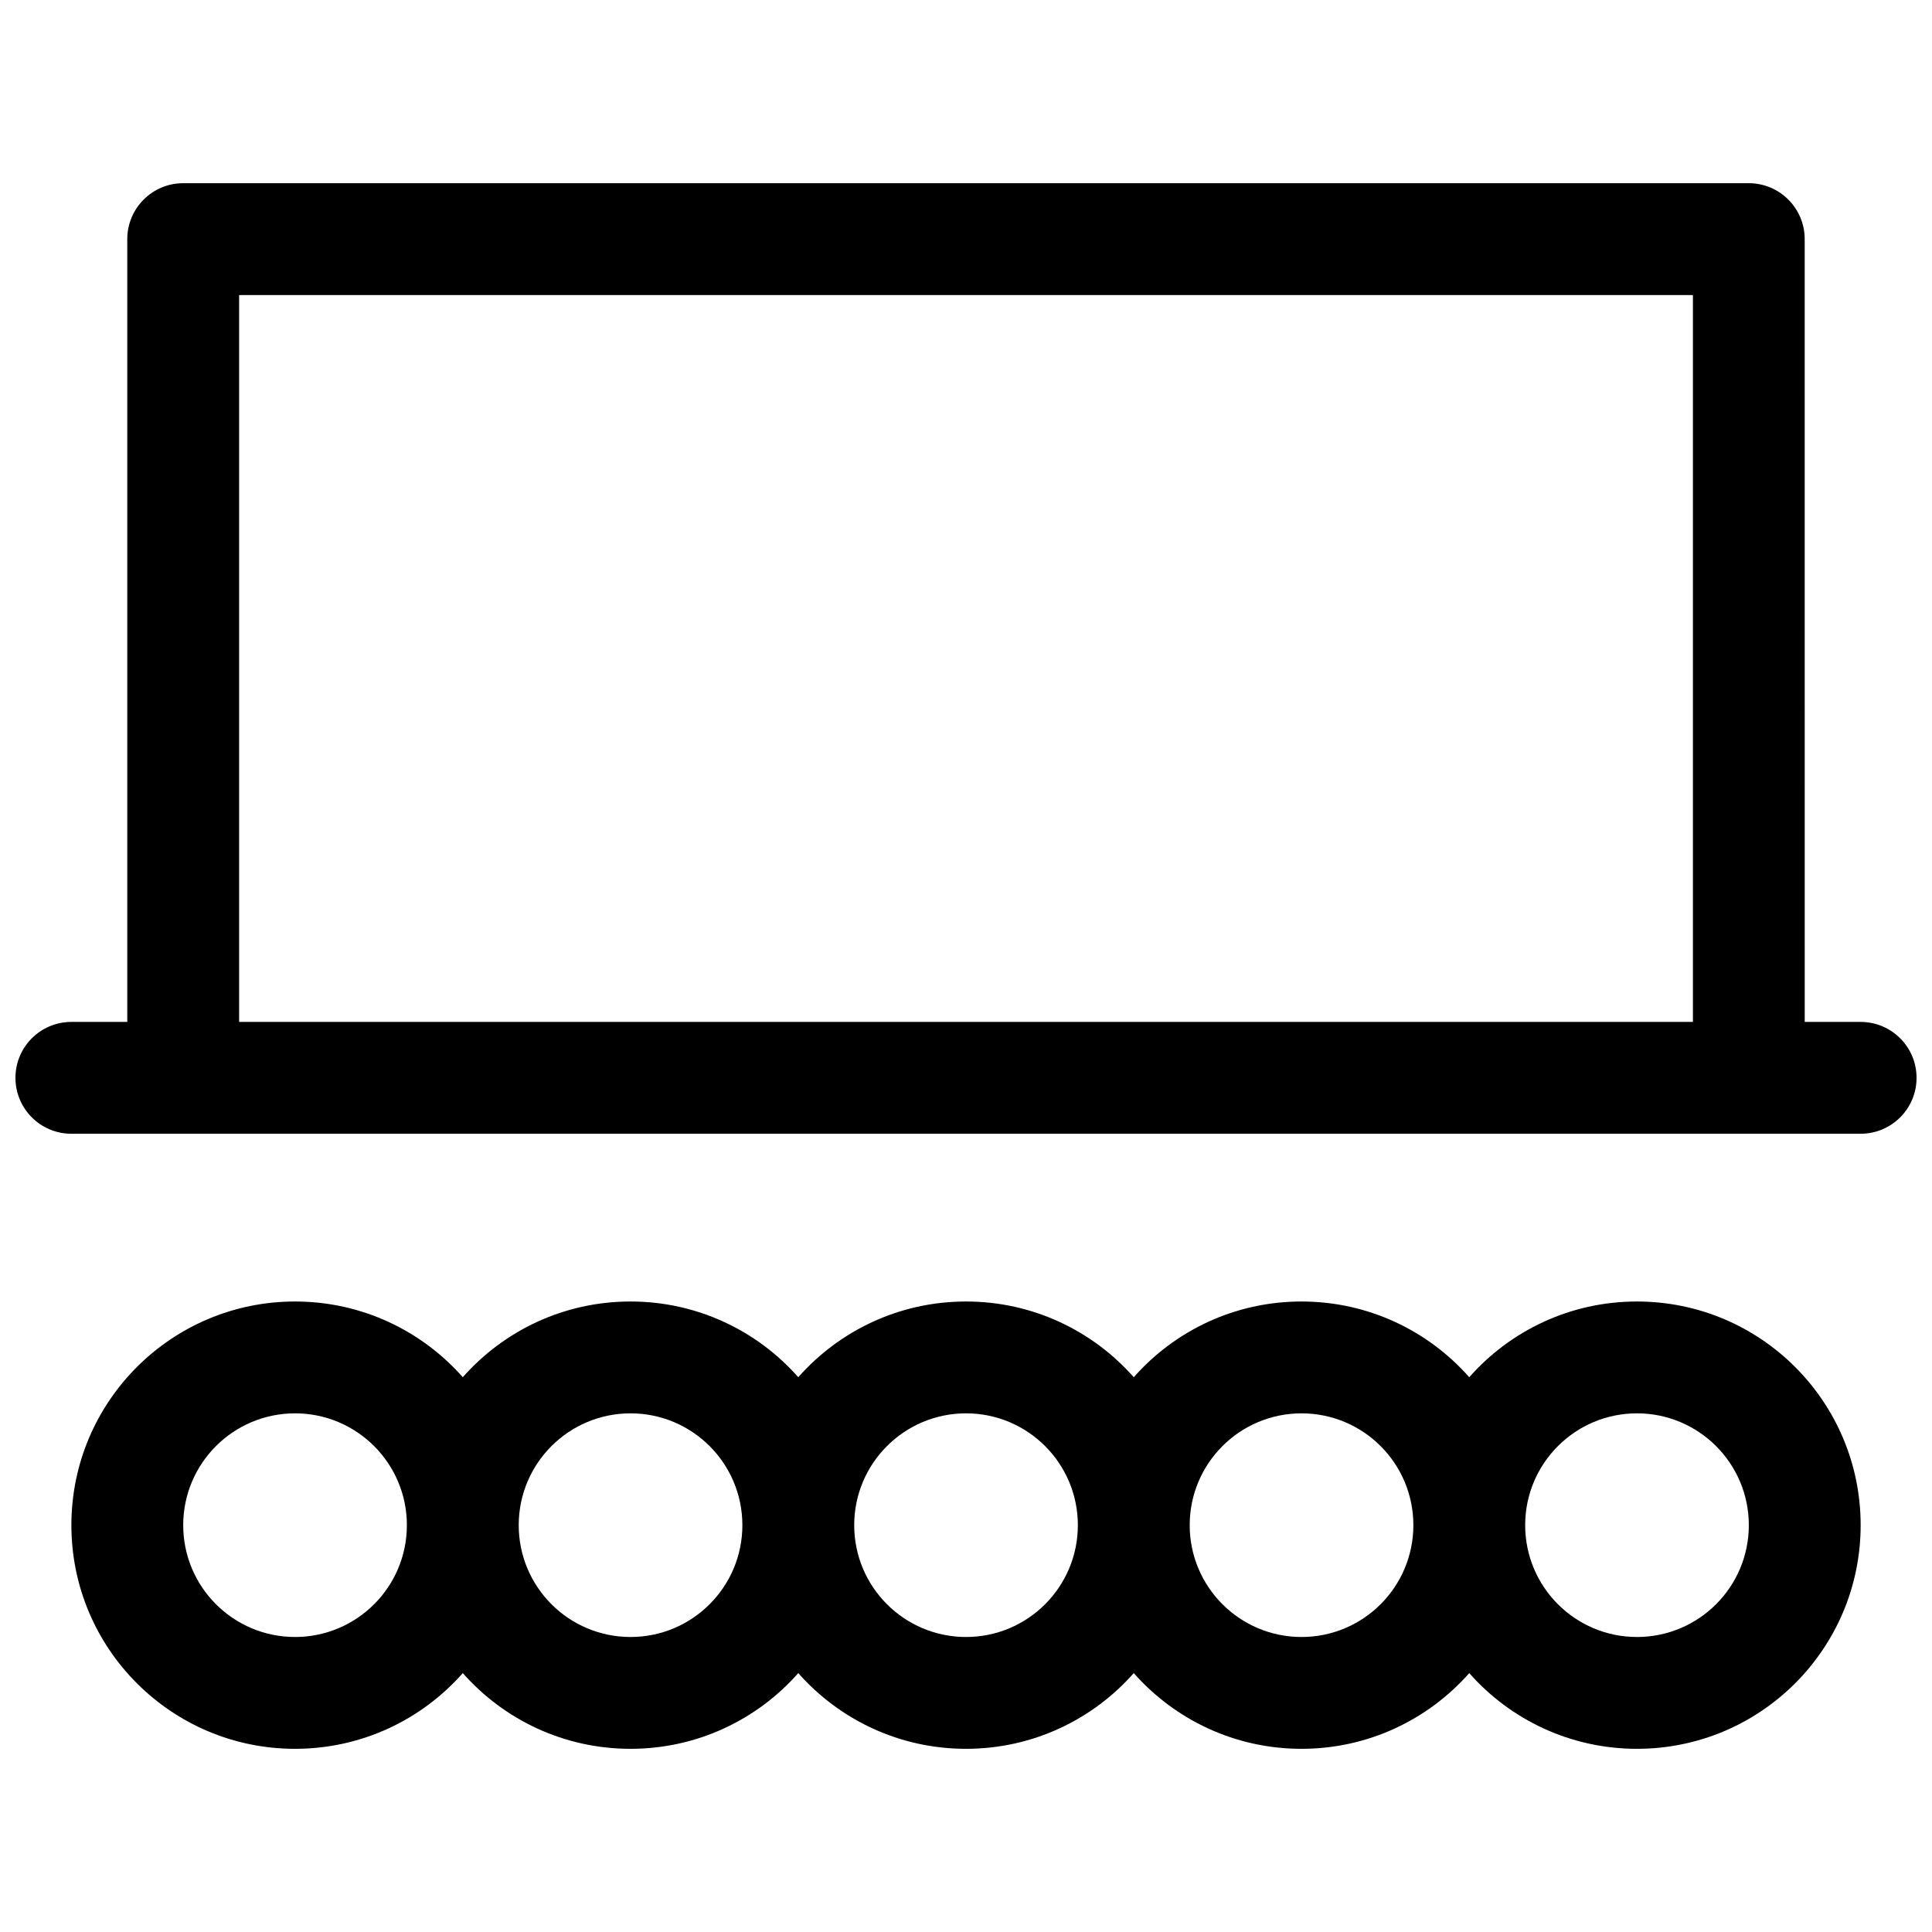 <?xml version="1.0" encoding="UTF-8"?>
<!-- Uploaded to: ICON Repo, www.svgrepo.com, Generator: ICON Repo Mixer Tools -->
<svg width="800px" height="800px" version="1.1" viewBox="144 144 512 512" xmlns="http://www.w3.org/2000/svg">
 <defs>
  <clipPath id="a">
   <path d="m148.09 192h503.81v416h-503.81z"/>
  </clipPath>
 </defs>
 <g clip-path="url(#a)">
  <path d="m622.27 414.82h14.82c8.184 0 14.816 6.633 14.816 14.816 0 8.184-6.633 14.82-14.816 14.82h-474.18c-8.184 0-14.816-6.637-14.816-14.82 0-8.184 6.633-14.816 14.816-14.816h14.82v-207.45c0-8.184 6.633-14.82 14.816-14.82h414.9c8.184 0 14.816 6.637 14.816 14.82zm-414.9-192.63v192.63h385.27v-192.63zm237.09 365.2c-10.863 12.305-26.75 20.066-44.453 20.066s-33.594-7.762-44.457-20.066c-10.859 12.305-26.75 20.066-44.453 20.066s-33.594-7.762-44.453-20.066c-10.859 12.305-26.75 20.066-44.453 20.066-32.734 0-59.273-26.535-59.273-59.27 0-32.738 26.539-59.273 59.273-59.273 17.703 0 33.594 7.762 44.453 20.066 10.859-12.305 26.75-20.066 44.453-20.066s33.594 7.762 44.453 20.066c10.863-12.305 26.754-20.066 44.457-20.066s33.59 7.762 44.453 20.066c10.859-12.305 26.75-20.066 44.453-20.066s33.594 7.762 44.453 20.066c10.859-12.305 26.75-20.066 44.453-20.066 32.734 0 59.273 26.535 59.273 59.273 0 32.734-26.539 59.27-59.273 59.27-17.703 0-33.594-7.762-44.453-20.066-10.859 12.305-26.75 20.066-44.453 20.066s-33.594-7.762-44.453-20.066zm-222.27-9.57c16.367 0 29.637-13.266 29.637-29.633 0-16.371-13.27-29.637-29.637-29.637-16.367 0-29.637 13.266-29.637 29.637 0 16.367 13.27 29.633 29.637 29.633zm355.63 0c16.367 0 29.637-13.266 29.637-29.633 0-16.371-13.27-29.637-29.637-29.637s-29.633 13.266-29.633 29.637c0 16.367 13.266 29.633 29.633 29.633zm-177.81 0c16.367 0 29.633-13.266 29.633-29.633 0-16.371-13.266-29.637-29.633-29.637s-29.637 13.266-29.637 29.637c0 16.367 13.27 29.633 29.637 29.633zm-88.91 0c16.367 0 29.637-13.266 29.637-29.633 0-16.371-13.27-29.637-29.637-29.637-16.367 0-29.633 13.266-29.633 29.637 0 16.367 13.266 29.633 29.633 29.633zm177.82 0c16.367 0 29.637-13.266 29.637-29.633 0-16.371-13.27-29.637-29.637-29.637s-29.637 13.266-29.637 29.637c0 16.367 13.27 29.633 29.637 29.633z"/>
 </g>
</svg>